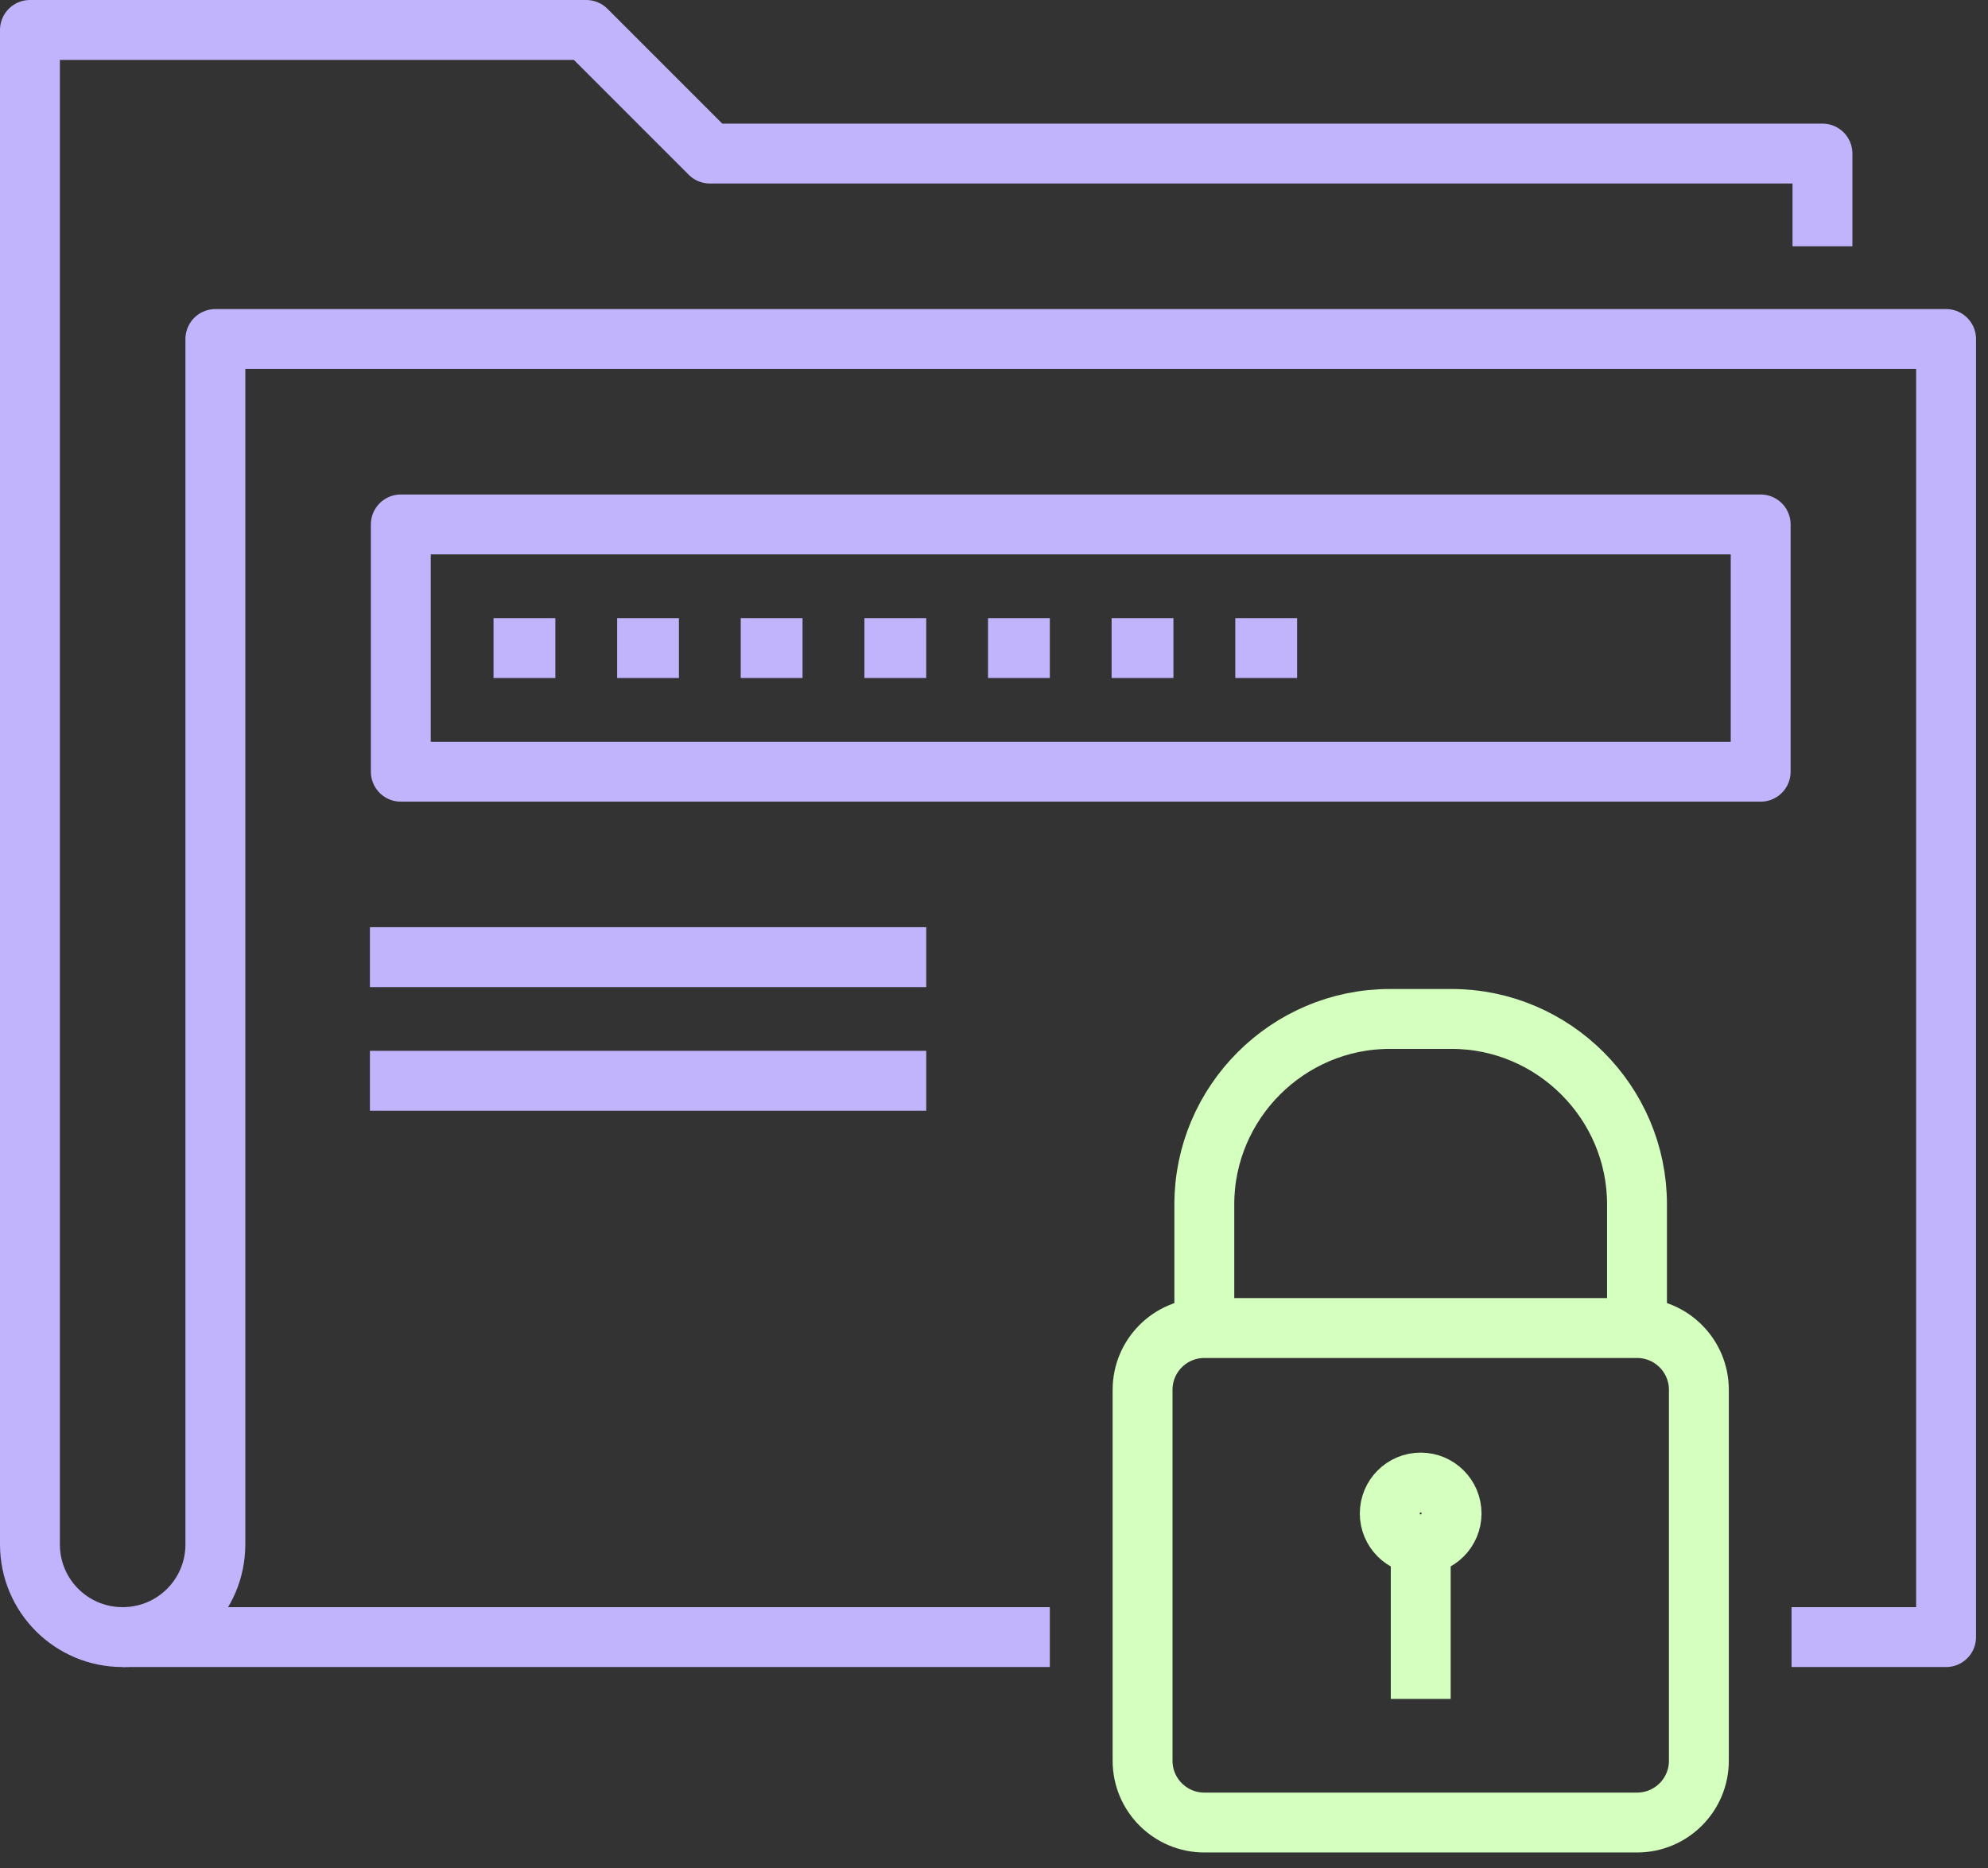 <svg xmlns="http://www.w3.org/2000/svg" fill="none" viewBox="0 0 83 78" height="78" width="83">
<rect x="0" y="0" width="83" height="78" fill="#333333" stroke="none"/>
<path stroke-linejoin="round" stroke-width="2.5" stroke="#C2B4FC" d="M43.831 68.347H5.121"></path>
<path stroke-linejoin="round" stroke-width="2.5" stroke="#C2B4FC" d="M76.089 10.282V6.411H29.637L24.476 1.25H1.25V64.476C1.25 66.618 2.979 68.347 5.121 68.347C7.263 68.347 8.992 66.618 8.992 64.476V14.153H81.25V68.347H74.798"></path>
<path stroke-miterlimit="10" stroke-width="2.5" stroke="#D5FFBE" d="M68.348 55.444H50.284C48.858 55.444 47.703 56.599 47.703 58.024V73.508C47.703 74.933 48.858 76.089 50.284 76.089H68.348C69.773 76.089 70.929 74.933 70.929 73.508V58.024C70.929 56.599 69.773 55.444 68.348 55.444Z"></path>
<path stroke-miterlimit="10" stroke-width="2.5" stroke="#D5FFBE" d="M50.281 55.444V50.282C50.281 46.024 53.765 42.54 58.023 42.54H60.604C64.862 42.54 68.346 46.024 68.346 50.282V55.444"></path>
<path stroke-miterlimit="10" stroke-width="2.5" stroke="#D5FFBE" d="M59.314 64.476C60.026 64.476 60.604 63.898 60.604 63.186C60.604 62.473 60.026 61.895 59.314 61.895C58.601 61.895 58.023 62.473 58.023 63.186C58.023 63.898 58.601 64.476 59.314 64.476Z"></path>
<path stroke-miterlimit="10" stroke-width="2.5" stroke="#D5FFBE" d="M59.316 64.476V70.927"></path>
<path stroke-linejoin="round" stroke-width="2.5" stroke="#C2B4FC" d="M73.509 21.895H16.734V32.218H73.509V21.895Z"></path>
<path stroke-linejoin="round" stroke-width="2.5" stroke="#C2B4FC" d="M20.605 27.056H23.186"></path>
<path stroke-linejoin="round" stroke-width="2.5" stroke="#C2B4FC" d="M25.766 27.056H28.346"></path>
<path stroke-linejoin="round" stroke-width="2.5" stroke="#C2B4FC" d="M30.926 27.056H33.506"></path>
<path stroke-linejoin="round" stroke-width="2.5" stroke="#C2B4FC" d="M36.09 27.056H38.67"></path>
<path stroke-linejoin="round" stroke-width="2.5" stroke="#C2B4FC" d="M41.25 27.056H43.831"></path>
<path stroke-linejoin="round" stroke-width="2.5" stroke="#C2B4FC" d="M46.41 27.056H48.991"></path>
<path stroke-linejoin="round" stroke-width="2.5" stroke="#C2B4FC" d="M51.574 27.056H54.155"></path>
<path stroke-linejoin="round" stroke-width="2.5" stroke="#C2B4FC" d="M15.445 39.96H38.671"></path>
<path stroke-linejoin="round" stroke-width="2.5" stroke="#C2B4FC" d="M15.445 45.121H38.671"></path>
</svg>
